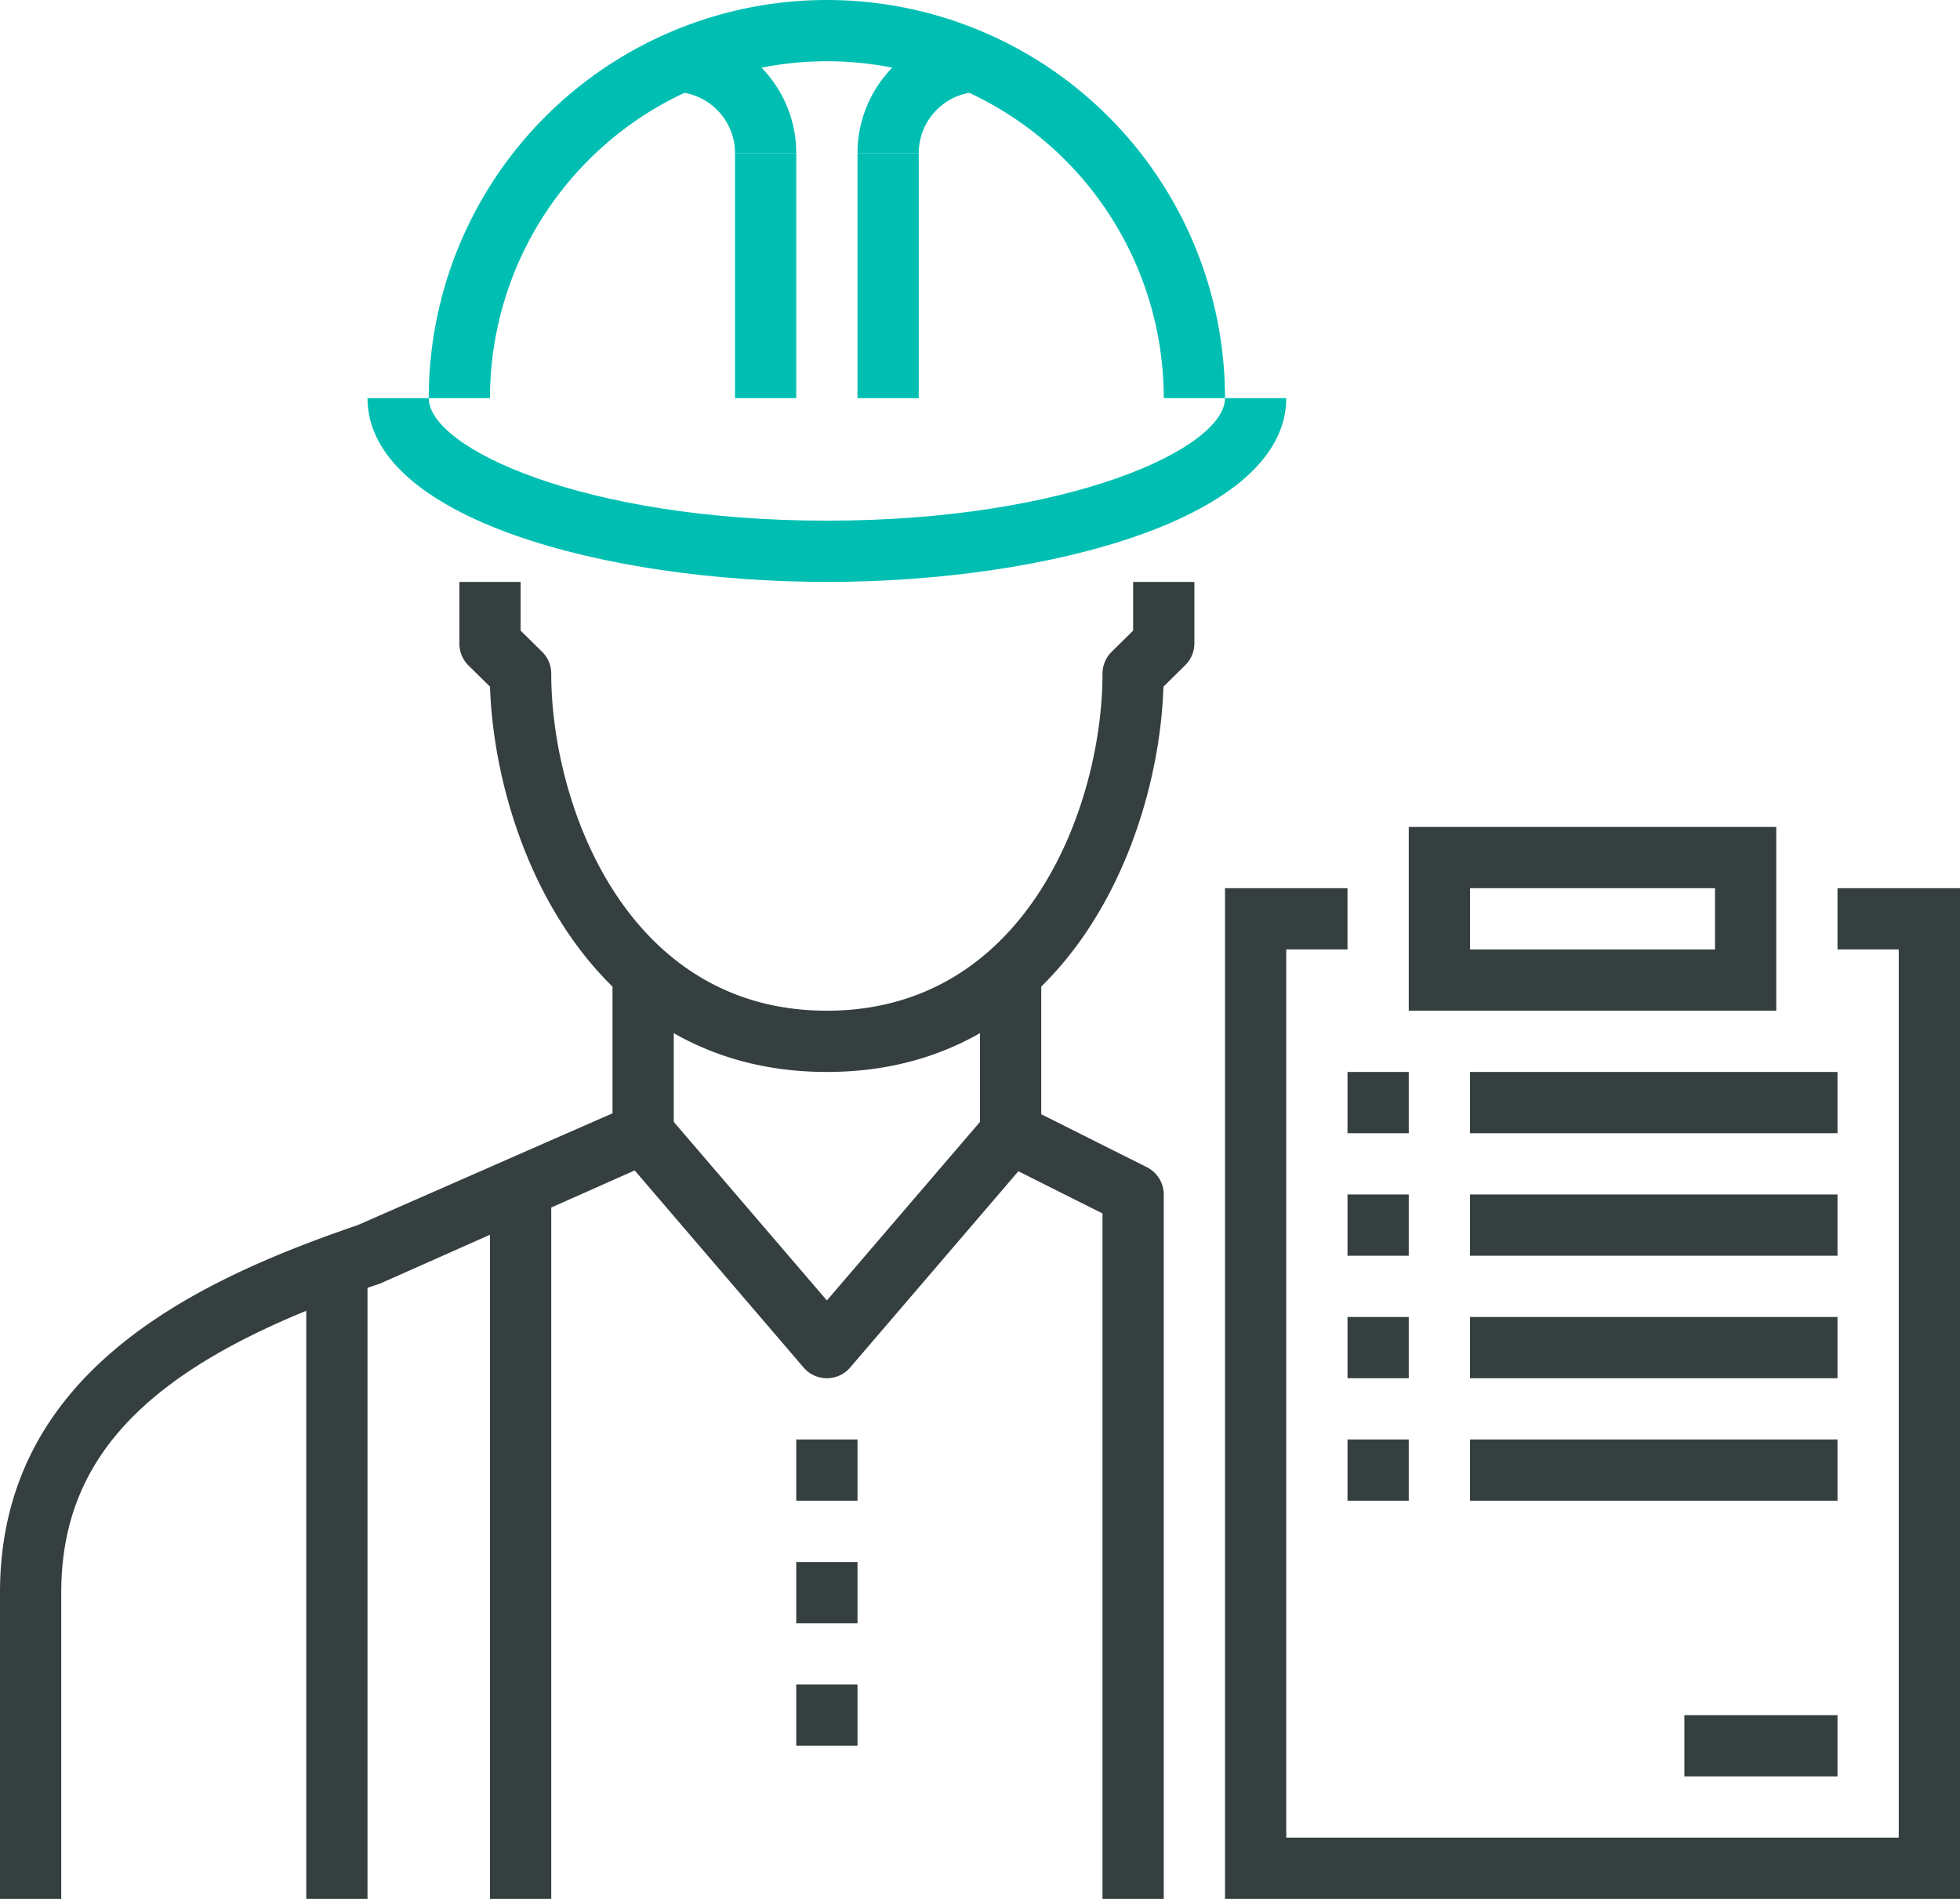 <svg xmlns="http://www.w3.org/2000/svg" viewBox="0 0 64 62"><defs><style>.cls-1{fill:#363f40;}.cls-2{fill:#00bfb2;}</style></defs><g id="Layer_2" data-name="Layer 2"><g id="icons"><path class="cls-1" d="M2,62H0V52c0-7.14,6.24-10.14,11.68-12L20,36.35V32h2v5a1,1,0,0,1-.59.91l-9,4C5.08,44.36,2,47.37,2,52Z"/><rect class="cls-1" x="10" y="42" width="2" height="20"/><path class="cls-1" d="M27,35c-7.79,0-10.83-7.54-11-12.58l-.72-.71A1,1,0,0,1,15,21V19h2v1.59l.71.7A1,1,0,0,1,18,22c0,4.25,2.44,11,9,11s9-6.75,9-11a1,1,0,0,1,.29-.71l.71-.7V19h2v2a1,1,0,0,1-.29.71l-.72.71C37.83,27.46,34.79,35,27,35Z"/><path class="cls-1" d="M27,45a1,1,0,0,1-.76-.35l-6-7,1.52-1.3L27,42.46l5.24-6.11,1.52,1.3-6,7A1,1,0,0,1,27,45Z"/><path class="cls-2" d="M27,19c-7.27,0-15-2.1-15-6h2c0,1.63,5.06,4,13,4s13-2.37,13-4h2C42,16.9,34.27,19,27,19Z"/><path class="cls-2" d="M40,13H38a11,11,0,0,0-22,0H14a13,13,0,0,1,26,0Z"/><path class="cls-2" d="M30,5H28a4,4,0,0,1,4-4V3A2,2,0,0,0,30,5Z"/><rect class="cls-2" x="28" y="5" width="2" height="8"/><path class="cls-2" d="M26,5H24a2,2,0,0,0-2-2V1A4,4,0,0,1,26,5Z"/><rect class="cls-2" x="24" y="5" width="2" height="8"/><rect class="cls-1" x="16" y="39" width="2" height="23"/><path class="cls-1" d="M38,62H36V39.62l-3.45-1.73A1,1,0,0,1,32,37V32h2v4.38l3.45,1.73A1,1,0,0,1,38,39Z"/><polygon class="cls-1" points="64 62 40 62 40 29 44 29 44 31 42 31 42 60 62 60 62 31 60 31 60 29 64 29 64 62"/><path class="cls-1" d="M58,33H46V27H58ZM48,31h8V29H48Z"/><rect class="cls-1" x="48" y="35" width="12" height="2"/><rect class="cls-1" x="44" y="35" width="2" height="2"/><rect class="cls-1" x="48" y="39" width="12" height="2"/><rect class="cls-1" x="44" y="39" width="2" height="2"/><rect class="cls-1" x="48" y="43" width="12" height="2"/><rect class="cls-1" x="44" y="43" width="2" height="2"/><rect class="cls-1" x="48" y="47" width="12" height="2"/><rect class="cls-1" x="44" y="47" width="2" height="2"/><rect class="cls-1" x="55" y="56" width="5" height="2"/><rect class="cls-1" x="26" y="47" width="2" height="2"/><rect class="cls-1" x="26" y="51" width="2" height="2"/><rect class="cls-1" x="26" y="55" width="2" height="2"/></g></g></svg>